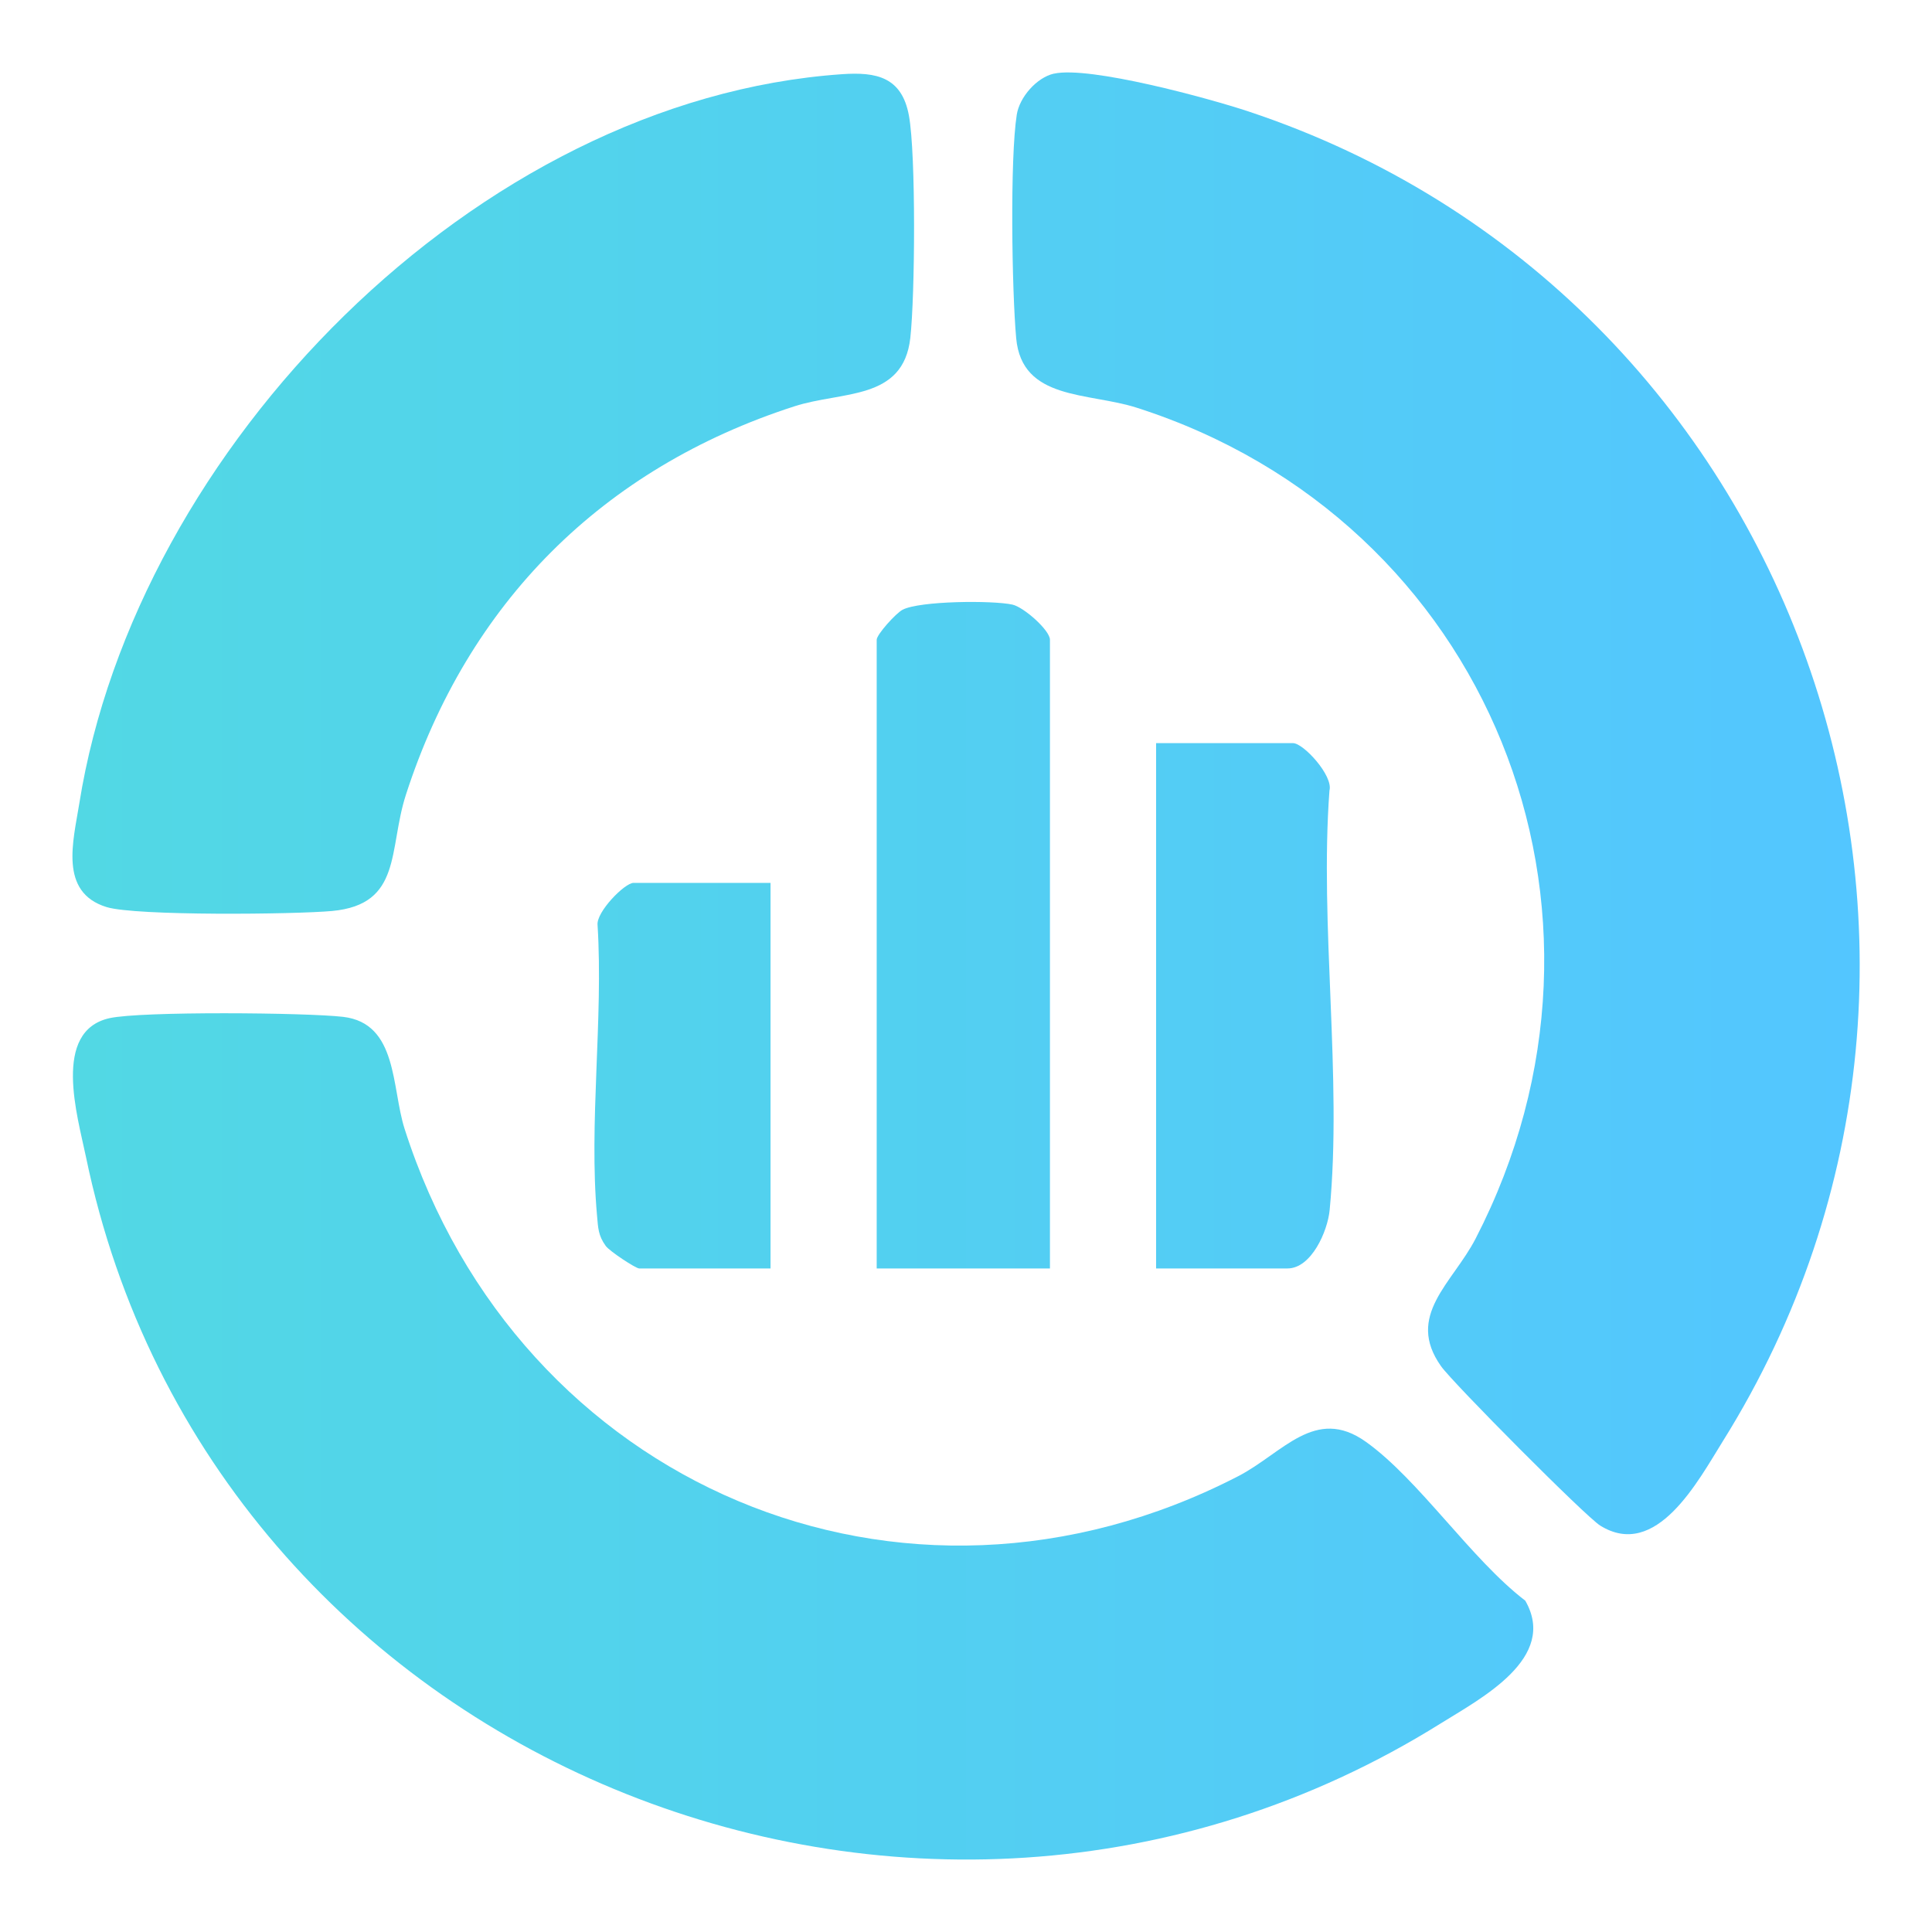<svg width="40" height="40" viewBox="0 0 40 40" fill="none" xmlns="http://www.w3.org/2000/svg">
<path d="M2.268 21.08C2.919 20.934 6.349 20.964 7.105 21.053C8.237 21.186 8.104 22.515 8.376 23.369C10.731 30.739 18.679 34.154 25.634 30.564C26.557 30.087 27.227 29.103 28.276 29.849C29.375 30.63 30.459 32.284 31.579 33.14C32.263 34.33 30.658 35.164 29.828 35.682C18.997 42.445 4.367 36.449 1.779 23.949C1.605 23.11 1.073 21.347 2.267 21.08H2.268Z" fill="url(#paint0_linear_13939_17977)"/>
<path d="M21.821 1.525C22.557 1.361 25.04 2.038 25.85 2.308C37.202 6.08 42.038 19.644 35.67 29.838C35.157 30.661 34.291 32.306 33.131 31.586C32.83 31.4 30.082 28.634 29.836 28.287C29.091 27.237 30.074 26.567 30.551 25.644C34.062 18.842 30.817 10.77 23.534 8.441C22.529 8.119 21.156 8.295 21.039 7.001C20.95 6.028 20.908 3.283 21.051 2.375C21.107 2.012 21.464 1.604 21.821 1.524V1.525Z" fill="url(#paint1_linear_13939_17977)"/>
<path d="M17.435 1.536C18.142 1.487 18.673 1.592 18.819 2.397C18.965 3.201 18.945 6.117 18.847 6.997C18.7 8.3 17.44 8.091 16.445 8.413C12.473 9.696 9.688 12.482 8.404 16.454C8.038 17.586 8.333 18.725 6.876 18.861C6.101 18.932 2.81 18.966 2.206 18.78C1.215 18.474 1.518 17.411 1.642 16.634C2.812 9.288 9.858 2.058 17.435 1.536Z" fill="url(#paint2_linear_13939_17977)"/>
<path d="M21.738 26.262H18.151V13.246C18.151 13.136 18.55 12.695 18.687 12.624C19.042 12.439 20.551 12.427 20.962 12.518C21.196 12.57 21.738 13.048 21.738 13.246V26.262Z" fill="url(#paint3_linear_13939_17977)"/>
<path d="M23.936 26.262V15.386H26.771C26.986 15.386 27.607 16.061 27.525 16.367C27.318 19.154 27.792 22.312 27.529 25.053C27.487 25.491 27.151 26.262 26.655 26.262H23.936Z" fill="url(#paint4_linear_13939_17977)"/>
<path d="M15.953 18.279V26.262H13.234C13.162 26.262 12.623 25.907 12.542 25.797C12.383 25.578 12.384 25.421 12.361 25.169C12.189 23.261 12.493 21.091 12.372 19.153C12.34 18.884 12.933 18.279 13.117 18.279H15.953Z" fill="url(#paint5_linear_13939_17977)"/>
<defs>
<linearGradient id="paint0_linear_13939_17977" x1="1.5" y1="20" x2="38.503" y2="20" gradientUnits="userSpaceOnUse">
<stop stop-color="#52D8E4"/>
<stop offset="1" stop-color="#53C6FF"/>
</linearGradient>
<linearGradient id="paint1_linear_13939_17977" x1="1.5" y1="20" x2="38.503" y2="20" gradientUnits="userSpaceOnUse">
<stop stop-color="#52D8E4"/>
<stop offset="1" stop-color="#53C6FF"/>
</linearGradient>
<linearGradient id="paint2_linear_13939_17977" x1="1.5" y1="20" x2="38.503" y2="20" gradientUnits="userSpaceOnUse">
<stop stop-color="#52D8E4"/>
<stop offset="1" stop-color="#53C6FF"/>
</linearGradient>
<linearGradient id="paint3_linear_13939_17977" x1="1.5" y1="20" x2="38.503" y2="20" gradientUnits="userSpaceOnUse">
<stop stop-color="#52D8E4"/>
<stop offset="1" stop-color="#53C6FF"/>
</linearGradient>
<linearGradient id="paint4_linear_13939_17977" x1="1.5" y1="20" x2="38.503" y2="20" gradientUnits="userSpaceOnUse">
<stop stop-color="#52D8E4"/>
<stop offset="1" stop-color="#53C6FF"/>
</linearGradient>
<linearGradient id="paint5_linear_13939_17977" x1="1.5" y1="20" x2="38.503" y2="20" gradientUnits="userSpaceOnUse">
<stop stop-color="#52D8E4"/>
<stop offset="1" stop-color="#53C6FF"/>
</linearGradient>
</defs>
</svg>
